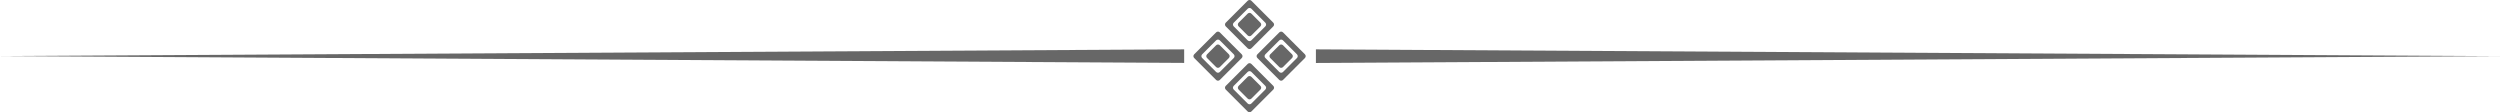 <?xml version="1.0" encoding="UTF-8" standalone="no"?><svg xmlns="http://www.w3.org/2000/svg" xmlns:xlink="http://www.w3.org/1999/xlink" fill="#000000" height="16.5" preserveAspectRatio="xMidYMid meet" version="1" viewBox="0.0 -0.0 366.8 16.5" width="366.8" zoomAndPan="magnify"><g id="change1_1"><path d="m184.93,3.87l-1.33,1.33c-.15.15-.39.15-.54,0l-1.33-1.33c-.15-.15-.15-.39,0-.54l1.33-1.33c.15-.15.39-.15.54,0l1.33,1.33c.15.15.15.39,0,.54Zm-1.33-3.76l3.22,3.22c.15.15.15.39,0,.54l-3.22,3.22c-.15.15-.39.15-.54,0l-3.22-3.22c-.15-.15-.15-.39,0-.54l3.22-3.22c.15-.15.39-.15.54,0Zm-2.59,3.76l2.05,2.05c.15.15.39.15.54,0l2.05-2.05c.15-.15.15-.39,0-.54l-2.05-2.05c-.15-.15-.39-.15-.54,0l-2.05,2.05c-.15.15-.15.39,0,.54Zm3.92,8.73l-1.33-1.33c-.15-.15-.39-.15-.54,0l-1.33,1.33c-.15.15-.15.39,0,.54l1.33,1.33c.15.15.39.15.54,0l1.33-1.33c.15-.15.15-.39,0-.54Zm-1.33-3.22l3.22,3.22c.15.15.15.39,0,.54l-3.22,3.22c-.15.15-.39.15-.54,0l-3.22-3.22c-.15-.15-.15-.39,0-.54l3.22-3.22c.15-.15.39-.15.54,0Zm-2.59,3.76l2.05,2.05c.15.15.39.15.54,0l2.05-2.05c.15-.15.15-.39,0-.54l-2.05-2.05c-.15-.15-.39-.15-.54,0l-2.05,2.05c-.15.15-.15.39,0,.54Zm-2.58-6.5l-1.33,1.33c-.15.15-.15.39,0,.54l1.33,1.33c.15.15.39.15.54,0l1.33-1.33c.15-.15.15-.39,0-.54l-1.33-1.33c-.15-.15-.39-.15-.54,0Zm-3.22,1.33l3.22-3.22c.15-.15.39-.15.54,0l3.22,3.22c.15.15.15.39,0,.54l-3.22,3.22c-.15.15-.39.15-.54,0l-3.22-3.22c-.15-.15-.15-.39,0-.54Zm3.76,2.59l2.05-2.05c.15-.15.15-.39,0-.54l-2.05-2.05c-.15-.15-.39-.15-.54,0l-2.05,2.05c-.15.15-.15.39,0,.54l2.05,2.05c.15.15.39.15.54,0Zm8.73-3.92l-1.33,1.33c-.15.15-.15.39,0,.54l1.33,1.33c.15.15.39.15.54,0l1.33-1.33c.15-.15.15-.39,0-.54l-1.33-1.33c-.15-.15-.39-.15-.54,0Zm-3.22,1.33l3.22-3.22c.15-.15.39-.15.54,0l3.22,3.22c.15.15.15.39,0,.54l-3.22,3.22c-.15.15-.39.15-.54,0l-3.22-3.22c-.15-.15-.15-.39,0-.54Zm3.76,2.59l2.05-2.05c.15-.15.15-.39,0-.54l-2.05-2.05c-.15-.15-.39-.15-.54,0l-2.05,2.05c-.15.15-.15.39,0,.54l2.05,2.05c.15.15.39.15.54,0Zm4.83-3.32v2l173.74-1-173.74-1h0Zm-19.33,2v-2L0,8.23l173.74,1h0Z" fill="#676767"/></g></svg>